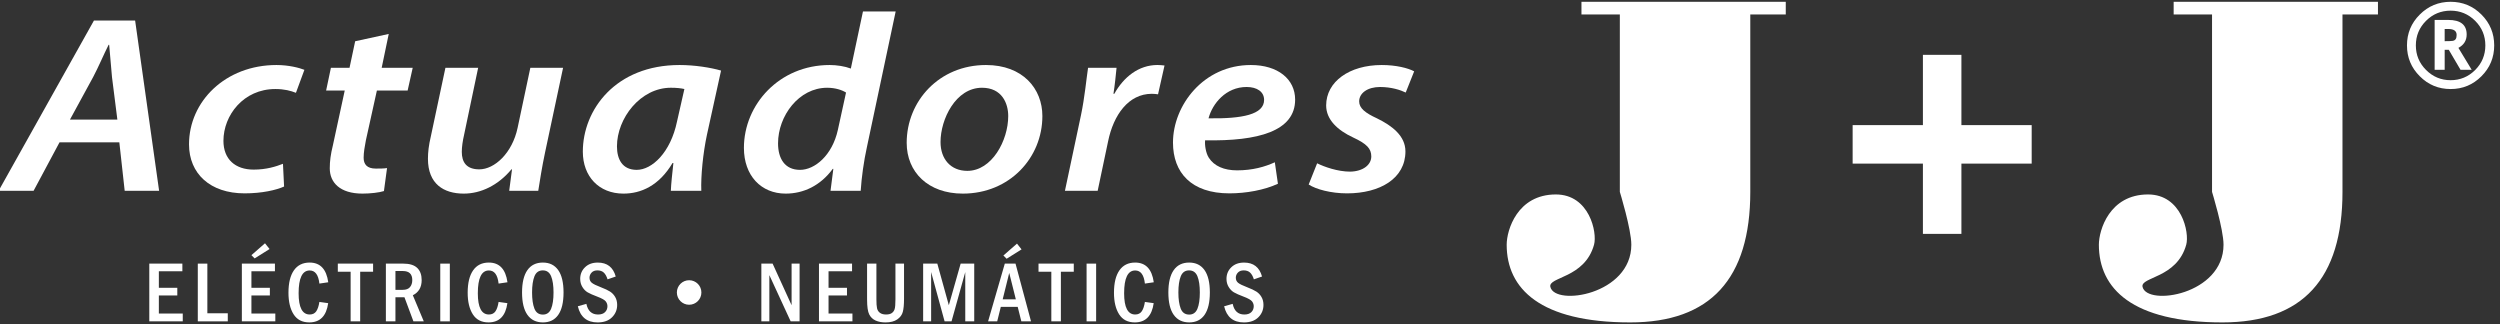 <?xml version="1.0" encoding="utf-8"?>
<!-- Generator: Adobe Illustrator 16.0.0, SVG Export Plug-In . SVG Version: 6.00 Build 0)  -->
<!DOCTYPE svg PUBLIC "-//W3C//DTD SVG 1.1//EN" "http://www.w3.org/Graphics/SVG/1.1/DTD/svg11.dtd">
<svg version="1.1" id="Layer_1" xmlns="http://www.w3.org/2000/svg" xmlns:xlink="http://www.w3.org/1999/xlink" x="0px" y="0px"
	 width="347px" height="45px" viewBox="-55 37.5 347 45" enable-background="new -55 37.5 347 45" xml:space="preserve">
<rect x="-55" y="37.5" width="347" height="45" fill="#333333" stroke="none"/>
<g>
	<g>
		<path fill="#FFFFFF" d="M164.506,37.75v1.762h5.327v5.73v18.891c0,0,1.595,5.177,1.595,7.334c0,6.943-10.604,8.559-11.238,5.857
			c-0.334-1.419,4.76-1.168,6.063-5.857c0.465-1.678-0.636-6.977-5.301-6.977c-5.354,0-6.825,4.949-6.825,6.977
			c0,6.108,4.644,10.783,17.153,10.783c11.119,0,16.66-6.055,16.66-18.117V39.512h4.924V37.75H164.506z"/>
		<path fill="#FFFFFF" d="M246.703,37.75v1.762h5.328v5.73v18.891c0,0,1.594,5.177,1.594,7.334c0,6.943-10.604,8.559-11.238,5.857
			c-0.334-1.419,4.76-1.168,6.062-5.857c0.467-1.678-0.635-6.977-5.3-6.977c-5.354,0-6.826,4.949-6.826,6.977
			c0,6.108,4.646,10.783,17.154,10.783c11.119,0,16.659-6.055,16.659-18.117V39.512h4.925V37.75H246.703z"/>
		<polygon fill="#FFFFFF" points="226.997,54.866 217.244,54.866 217.244,45.112 211.9,45.112 211.9,54.866 202.146,54.866 
			202.146,60.209 211.9,60.209 211.9,69.962 217.244,69.962 217.244,60.209 226.997,60.209 		"/>
	</g>
	<g>
		<path fill="#FFFFFF" d="M279.089,43.802c0-1.674,0.589-3.101,1.776-4.281c1.179-1.181,2.607-1.771,4.281-1.771
			c1.67,0,3.102,0.589,4.279,1.771c1.18,1.181,1.77,2.607,1.77,4.281c0,1.671-0.59,3.099-1.77,4.281
			c-1.178,1.187-2.609,1.776-4.279,1.776c-1.674,0-3.103-0.589-4.281-1.776C279.678,46.901,279.089,45.473,279.089,43.802z
			 M280.32,43.802c0,1.33,0.471,2.465,1.416,3.409c0.946,0.945,2.08,1.42,3.41,1.42c1.326,0,2.463-0.475,3.408-1.415
			c0.938-0.941,1.412-2.08,1.412-3.415c0-1.33-0.475-2.467-1.412-3.408c-0.945-0.941-2.082-1.412-3.408-1.412
			c-1.335,0-2.473,0.471-3.414,1.412S280.32,42.472,280.32,43.802z M286.521,47.188l-1.632-2.776h-0.568v2.776h-1.393v-6.921h1.891
			c1.702,0,2.555,0.674,2.555,2.021c0,0.831-0.385,1.45-1.146,1.858l1.842,3.042H286.521z M284.818,41.523h-0.498v1.693
			c0.539,0,0.907-0.015,1.096-0.043c0.197-0.029,0.336-0.108,0.426-0.238c0.094-0.128,0.139-0.324,0.139-0.586
			C285.98,41.798,285.592,41.523,284.818,41.523z"/>
	</g>
	<g>
		<path fill="#FFFFFF" d="M-46.737,57.254l-3.603,6.732h-4.854l13.233-23.634h5.717l3.329,23.634h-4.778l-0.744-6.732H-46.737z
			 M-38.71,54.098l-0.745-5.891c-0.117-1.263-0.274-3.086-0.392-4.488h-0.078c-0.704,1.402-1.41,3.086-2.153,4.488l-3.211,5.891
			H-38.71z"/>
		<path fill="#FFFFFF" d="M-15.569,63.391c-1.097,0.49-3.055,0.947-5.481,0.947c-4.777,0-7.714-2.736-7.714-6.803
			c0-5.962,5.052-11.011,12.138-11.011c1.684,0,3.172,0.385,3.877,0.667l-1.175,3.191c-0.705-0.28-1.604-0.526-2.858-0.526
			c-4.425,0-7.205,3.646-7.205,7.188c0,2.56,1.645,3.997,4.19,3.997c1.761,0,3.093-0.421,4.072-0.807L-15.569,63.391z"/>
		<path fill="#FFFFFF" d="M-1.043,42.211l-0.979,4.698h4.307l-0.705,3.157h-4.268l-1.527,6.907c-0.156,0.807-0.313,1.684-0.313,2.42
			c0,0.912,0.47,1.507,1.684,1.507c0.548,0,1.096,0,1.565-0.07l-0.431,3.191c-0.665,0.21-1.88,0.352-2.976,0.352
			c-3.133,0-4.542-1.543-4.542-3.507c0-0.982,0.119-1.929,0.432-3.191l1.645-7.609h-2.584l0.666-3.157h2.584l0.782-3.682
			L-1.043,42.211z"/>
		<path fill="#FFFFFF" d="M23.155,46.909l-2.507,11.783c-0.43,2.033-0.704,3.822-0.939,5.294h-4.033l0.391-2.98h-0.079
			c-1.84,2.209-4.229,3.367-6.617,3.367c-2.781,0-4.973-1.333-4.973-4.84c0-0.911,0.117-1.894,0.391-3.051l2.036-9.573h4.543
			l-1.958,9.328c-0.196,0.842-0.313,1.683-0.313,2.35c0,1.402,0.626,2.419,2.427,2.419c2.114,0,4.581-2.244,5.325-5.786l1.762-8.311
			H23.155z"/>
		<path fill="#FFFFFF" d="M38.113,63.986c0.039-1.017,0.196-2.385,0.353-3.857h-0.118c-1.879,3.156-4.385,4.244-6.813,4.244
			c-3.406,0-5.638-2.385-5.638-5.821c0-5.821,4.542-12.028,13.43-12.028c2.075,0,4.307,0.351,5.756,0.771l-1.958,8.907
			c-0.548,2.56-0.861,5.751-0.783,7.784H38.113z M39.993,49.855c-0.471-0.105-1.058-0.176-1.88-0.176
			c-4.229,0-7.479,4.243-7.479,8.136c0,1.788,0.744,3.261,2.741,3.261c2.114,0,4.699-2.384,5.6-6.732L39.993,49.855z"/>
		<path fill="#FFFFFF" d="M69.319,39.09L65.326,57.92c-0.431,1.963-0.744,4.208-0.861,6.066h-4.189l0.392-3.051h-0.079
			c-1.723,2.35-4.072,3.438-6.539,3.438c-3.407,0-5.795-2.49-5.795-6.348c0-5.996,4.894-11.501,11.904-11.501
			c0.978,0,2.114,0.175,2.936,0.491l1.684-7.925H69.319z M62.429,50.346c-0.548-0.351-1.488-0.666-2.623-0.666
			c-3.916,0-6.813,3.893-6.813,7.714c0,2.069,0.901,3.682,3.054,3.682c2.037,0,4.463-1.998,5.247-5.54L62.429,50.346z"/>
		<path fill="#FFFFFF" d="M89.682,53.607c0,5.786-4.543,10.766-11.042,10.766c-4.816,0-7.792-2.982-7.792-7.049
			c0-5.786,4.503-10.8,11.004-10.8C86.979,46.524,89.682,49.82,89.682,53.607z M75.546,57.219c0,2.35,1.409,3.997,3.719,3.997
			c3.406,0,5.677-4.207,5.677-7.608c0-1.753-0.861-3.928-3.642-3.928C77.661,49.68,75.546,54.028,75.546,57.219z"/>
		<path fill="#FFFFFF" d="M92.813,63.986l2.231-10.52c0.51-2.42,0.745-5.015,0.979-6.558h3.955c-0.118,1.158-0.235,2.35-0.43,3.612
			h0.117c1.292-2.314,3.367-3.998,5.991-3.998c0.313,0,0.666,0.035,0.979,0.07l-0.9,3.998c-0.235-0.035-0.549-0.07-0.862-0.07
			c-3.249,0-5.324,2.945-6.069,6.593l-1.448,6.872H92.813z"/>
		<path fill="#FFFFFF" d="M122.376,63.005c-1.88,0.876-4.425,1.333-6.735,1.333c-5.285,0-7.831-2.876-7.831-7.049
			c0-5.154,4.229-10.765,10.807-10.765c3.759,0,6.148,1.963,6.148,4.804c0,4.383-5.13,5.786-12.491,5.645
			c-0.079,0.596,0.079,1.753,0.509,2.42c0.744,1.157,2.114,1.752,3.916,1.752c2.153,0,3.876-0.49,5.247-1.122L122.376,63.005z
			 M118.03,49.574c-2.859,0-4.739,2.28-5.286,4.349c4.698,0.07,7.713-0.526,7.713-2.56C120.457,50.241,119.479,49.574,118.03,49.574
			z"/>
		<path fill="#FFFFFF" d="M127.818,60.165c0.979,0.491,2.858,1.158,4.582,1.158c1.84-0.035,2.936-0.982,2.936-2.104
			c0-1.087-0.626-1.753-2.506-2.63c-2.193-1.017-3.759-2.49-3.759-4.453c0-3.296,3.211-5.611,7.714-5.611
			c1.996,0,3.642,0.42,4.502,0.876l-1.174,2.945c-0.705-0.351-1.996-0.771-3.563-0.771c-1.724,0-2.898,0.842-2.898,1.999
			c0,0.947,0.861,1.613,2.467,2.35c2.076,1.017,3.955,2.419,3.955,4.593c0,3.751-3.523,5.822-8.105,5.822
			c-2.232,0-4.307-0.563-5.325-1.229L127.818,60.165z"/>
	</g>
	<g>
		<path fill="#FFFFFF" d="M-34.278,74.09h4.591v1.063h-3.264v2.29h2.56v1.067h-2.56v2.508h3.317v1.086h-4.644V74.09z"/>
		<path fill="#FFFFFF" d="M-27.546,74.09h1.327v6.893h2.835v1.121h-4.162V74.09z"/>
		<path fill="#FFFFFF" d="M-21.43,74.09h4.591v1.063h-3.264v2.29h2.56v1.067h-2.56v2.508h3.317v1.086h-4.644V74.09z M-20.103,72.916
			l1.884-1.65l0.634,0.799l-2.072,1.303L-20.103,72.916z"/>
		<path fill="#FFFFFF" d="M-10.67,79.408l1.221,0.171c-0.25,1.78-1.124,2.671-2.621,2.671c-0.974,0-1.699-0.373-2.176-1.121
			c-0.478-0.748-0.715-1.748-0.715-3c0-1.35,0.252-2.385,0.756-3.105s1.231-1.08,2.182-1.08c1.47,0,2.332,0.912,2.586,2.736
			l-1.232,0.182c-0.134-1.214-0.582-1.82-1.348-1.82c-1.023,0-1.535,1.055-1.535,3.164c0,1.965,0.512,2.947,1.535,2.947
			c0.41,0,0.715-0.15,0.917-0.449C-10.9,80.404-10.756,79.973-10.67,79.408z"/>
		<path fill="#FFFFFF" d="M-8.111,74.09h4.896v1.127h-1.791v6.887h-1.327v-6.887h-1.778V74.09z"/>
		<path fill="#FFFFFF" d="M-1.439,74.09h2.413c0.873,0,1.517,0.197,1.932,0.594c0.415,0.395,0.622,0.962,0.622,1.701
			c0,0.986-0.409,1.686-1.227,2.096l1.521,3.623H2.383l-1.246-3.346h-1.25v3.346h-1.327V74.09z M-0.112,75.117v2.612h1.016
			c0.454,0,0.788-0.124,1.001-0.376c0.213-0.25,0.32-0.576,0.32-0.98c0-0.837-0.436-1.256-1.309-1.256H-0.112z"/>
		<path fill="#FFFFFF" d="M6.109,74.09h1.327v8.014H6.109V74.09z"/>
		<path fill="#FFFFFF" d="M14.204,79.408l1.221,0.171c-0.25,1.78-1.124,2.671-2.621,2.671c-0.974,0-1.698-0.373-2.176-1.121
			c-0.477-0.748-0.715-1.748-0.715-3c0-1.35,0.252-2.385,0.756-3.105c0.505-0.721,1.231-1.08,2.182-1.08
			c1.47,0,2.332,0.912,2.586,2.736l-1.232,0.182c-0.133-1.214-0.583-1.82-1.348-1.82c-1.023,0-1.535,1.055-1.535,3.164
			c0,1.965,0.512,2.947,1.535,2.947c0.41,0,0.716-0.15,0.917-0.449C13.975,80.404,14.118,79.973,14.204,79.408z"/>
		<path fill="#FFFFFF" d="M23.22,78.094c0,1.369-0.244,2.404-0.733,3.105s-1.2,1.051-2.131,1.051c-0.936,0-1.652-0.35-2.149-1.049
			c-0.497-0.697-0.746-1.734-0.746-3.107c0-1.361,0.247-2.395,0.74-3.097s1.209-1.054,2.149-1.054c0.927,0,1.638,0.35,2.131,1.048
			S23.22,76.725,23.22,78.094z M21.829,78.097c0-0.952-0.111-1.7-0.332-2.247c-0.221-0.547-0.607-0.82-1.159-0.82
			c-0.552,0-0.938,0.275-1.157,0.822c-0.219,0.549-0.329,1.297-0.329,2.245c0,0.933,0.107,1.677,0.323,2.233s0.608,0.834,1.18,0.834
			c0.536,0,0.916-0.27,1.139-0.807C21.717,79.817,21.829,79.064,21.829,78.097z"/>
		<path fill="#FFFFFF" d="M30.463,75.881l-1.133,0.393c-0.133-0.424-0.308-0.737-0.525-0.939c-0.217-0.203-0.514-0.305-0.889-0.305
			c-0.348,0-0.618,0.104-0.807,0.31c-0.19,0.206-0.285,0.442-0.285,0.709c0,0.294,0.106,0.529,0.32,0.704
			c0.213,0.174,0.639,0.383,1.276,0.625c0.544,0.208,0.963,0.405,1.257,0.594c0.293,0.188,0.531,0.439,0.713,0.754
			c0.182,0.315,0.273,0.68,0.273,1.095c0,0.673-0.238,1.247-0.713,1.72c-0.476,0.475-1.142,0.711-1.999,0.711
			c-1.479,0-2.395-0.748-2.748-2.242l1.186-0.335c0.208,0.986,0.748,1.479,1.62,1.479c0.426,0,0.75-0.11,0.972-0.332
			c0.221-0.221,0.332-0.494,0.332-0.818c0-0.239-0.076-0.46-0.229-0.664c-0.153-0.203-0.532-0.42-1.139-0.651
			c-0.642-0.243-1.105-0.448-1.389-0.616s-0.525-0.417-0.725-0.746c-0.2-0.328-0.299-0.702-0.299-1.121
			c0-0.638,0.222-1.174,0.666-1.607c0.444-0.436,1.034-0.652,1.77-0.652C29.271,73.943,30.104,74.59,30.463,75.881z"/>
		<path fill="#FFFFFF" d="M50.675,74.09h1.563l2.635,5.776V74.09h1.11v8.014h-1.239l-2.958-6.417v6.417h-1.11V74.09z"/>
		<path fill="#FFFFFF" d="M58.675,74.09h4.59v1.063h-3.264v2.29h2.56v1.067h-2.56v2.508h3.317v1.086h-4.644V74.09z"/>
		<path fill="#FFFFFF" d="M65.349,74.09h1.297v4.973c0,0.556,0.029,0.965,0.088,1.23c0.059,0.264,0.193,0.473,0.402,0.627
			c0.209,0.155,0.492,0.232,0.849,0.232c0.336,0,0.599-0.063,0.786-0.191c0.188-0.127,0.321-0.307,0.399-0.539
			c0.078-0.233,0.118-0.693,0.118-1.383V74.09h1.191v4.885c0,0.782-0.056,1.385-0.167,1.808c-0.111,0.423-0.369,0.772-0.774,1.052
			c-0.405,0.277-0.948,0.416-1.629,0.416c-0.528,0-0.987-0.087-1.376-0.262c-0.39-0.174-0.684-0.455-0.884-0.845
			c-0.199-0.39-0.299-1.083-0.299-2.081V74.09z"/>
		<path fill="#FFFFFF" d="M73.132,74.09h1.967l1.599,5.776l1.64-5.776h1.885v8.014h-1.245v-6.84l-1.905,6.84H76.11l-1.869-6.846
			v6.846h-1.109V74.09z"/>
		<path fill="#FFFFFF" d="M84.467,74.09h1.487l2.152,8.014h-1.344l-0.503-2.008h-2.349l-0.498,2.008h-1.265L84.467,74.09z
			 M85.999,79.051l-0.918-3.669l-0.91,3.669H85.999z M84.272,72.963l1.885-1.65l0.634,0.799l-2.072,1.304L84.272,72.963z"/>
		<path fill="#FFFFFF" d="M89.145,74.09h4.896v1.127h-1.79v6.887h-1.327v-6.887h-1.778V74.09z"/>
		<path fill="#FFFFFF" d="M95.817,74.09h1.326v8.014h-1.326V74.09z"/>
		<path fill="#FFFFFF" d="M103.911,79.408l1.222,0.171c-0.251,1.78-1.125,2.671-2.622,2.671c-0.973,0-1.699-0.373-2.176-1.121
			c-0.477-0.748-0.715-1.748-0.715-3c0-1.35,0.252-2.385,0.756-3.105c0.505-0.721,1.232-1.08,2.182-1.08
			c1.469,0,2.331,0.912,2.586,2.736l-1.233,0.182c-0.133-1.214-0.582-1.82-1.347-1.82c-1.023,0-1.535,1.055-1.535,3.164
			c0,1.965,0.512,2.947,1.535,2.947c0.41,0,0.715-0.15,0.916-0.449C103.683,80.404,103.825,79.973,103.911,79.408z"/>
		<path fill="#FFFFFF" d="M112.928,78.094c0,1.369-0.245,2.404-0.734,3.105c-0.489,0.701-1.199,1.051-2.131,1.051
			c-0.935,0-1.651-0.35-2.148-1.049c-0.497-0.697-0.746-1.734-0.746-3.107c0-1.361,0.247-2.395,0.74-3.097s1.209-1.054,2.148-1.054
			c0.928,0,1.638,0.35,2.131,1.048C112.681,75.689,112.928,76.725,112.928,78.094z M111.536,78.097c0-0.952-0.11-1.7-0.332-2.247
			s-0.608-0.82-1.16-0.82s-0.938,0.275-1.156,0.822c-0.219,0.549-0.329,1.297-0.329,2.245c0,0.933,0.108,1.677,0.323,2.233
			c0.215,0.557,0.608,0.834,1.18,0.834c0.536,0,0.916-0.27,1.139-0.807C111.425,79.817,111.536,79.064,111.536,78.097z"/>
		<path fill="#FFFFFF" d="M120.17,75.881l-1.133,0.393c-0.132-0.424-0.308-0.737-0.525-0.939c-0.217-0.203-0.514-0.305-0.889-0.305
			c-0.349,0-0.617,0.104-0.808,0.31c-0.189,0.206-0.284,0.442-0.284,0.709c0,0.294,0.106,0.529,0.319,0.704
			c0.214,0.174,0.639,0.383,1.277,0.625c0.544,0.208,0.962,0.405,1.256,0.594c0.294,0.188,0.531,0.439,0.714,0.754
			c0.182,0.315,0.272,0.68,0.272,1.095c0,0.673-0.237,1.247-0.713,1.72c-0.476,0.475-1.142,0.711-1.999,0.711
			c-1.479,0-2.396-0.748-2.747-2.242l1.186-0.335c0.207,0.986,0.747,1.479,1.62,1.479c0.427,0,0.75-0.11,0.972-0.332
			c0.221-0.221,0.331-0.494,0.331-0.818c0-0.239-0.076-0.46-0.229-0.664c-0.153-0.203-0.532-0.42-1.139-0.651
			c-0.642-0.243-1.104-0.448-1.389-0.616c-0.283-0.168-0.525-0.417-0.725-0.746c-0.2-0.328-0.3-0.702-0.3-1.121
			c0-0.638,0.222-1.174,0.667-1.607c0.444-0.436,1.034-0.652,1.77-0.652C118.979,73.943,119.811,74.59,120.17,75.881z"/>
		<circle fill="#FFFFFF" cx="40.651" cy="78.097" r="1.702"/>
	</g>
</g>
</svg>
